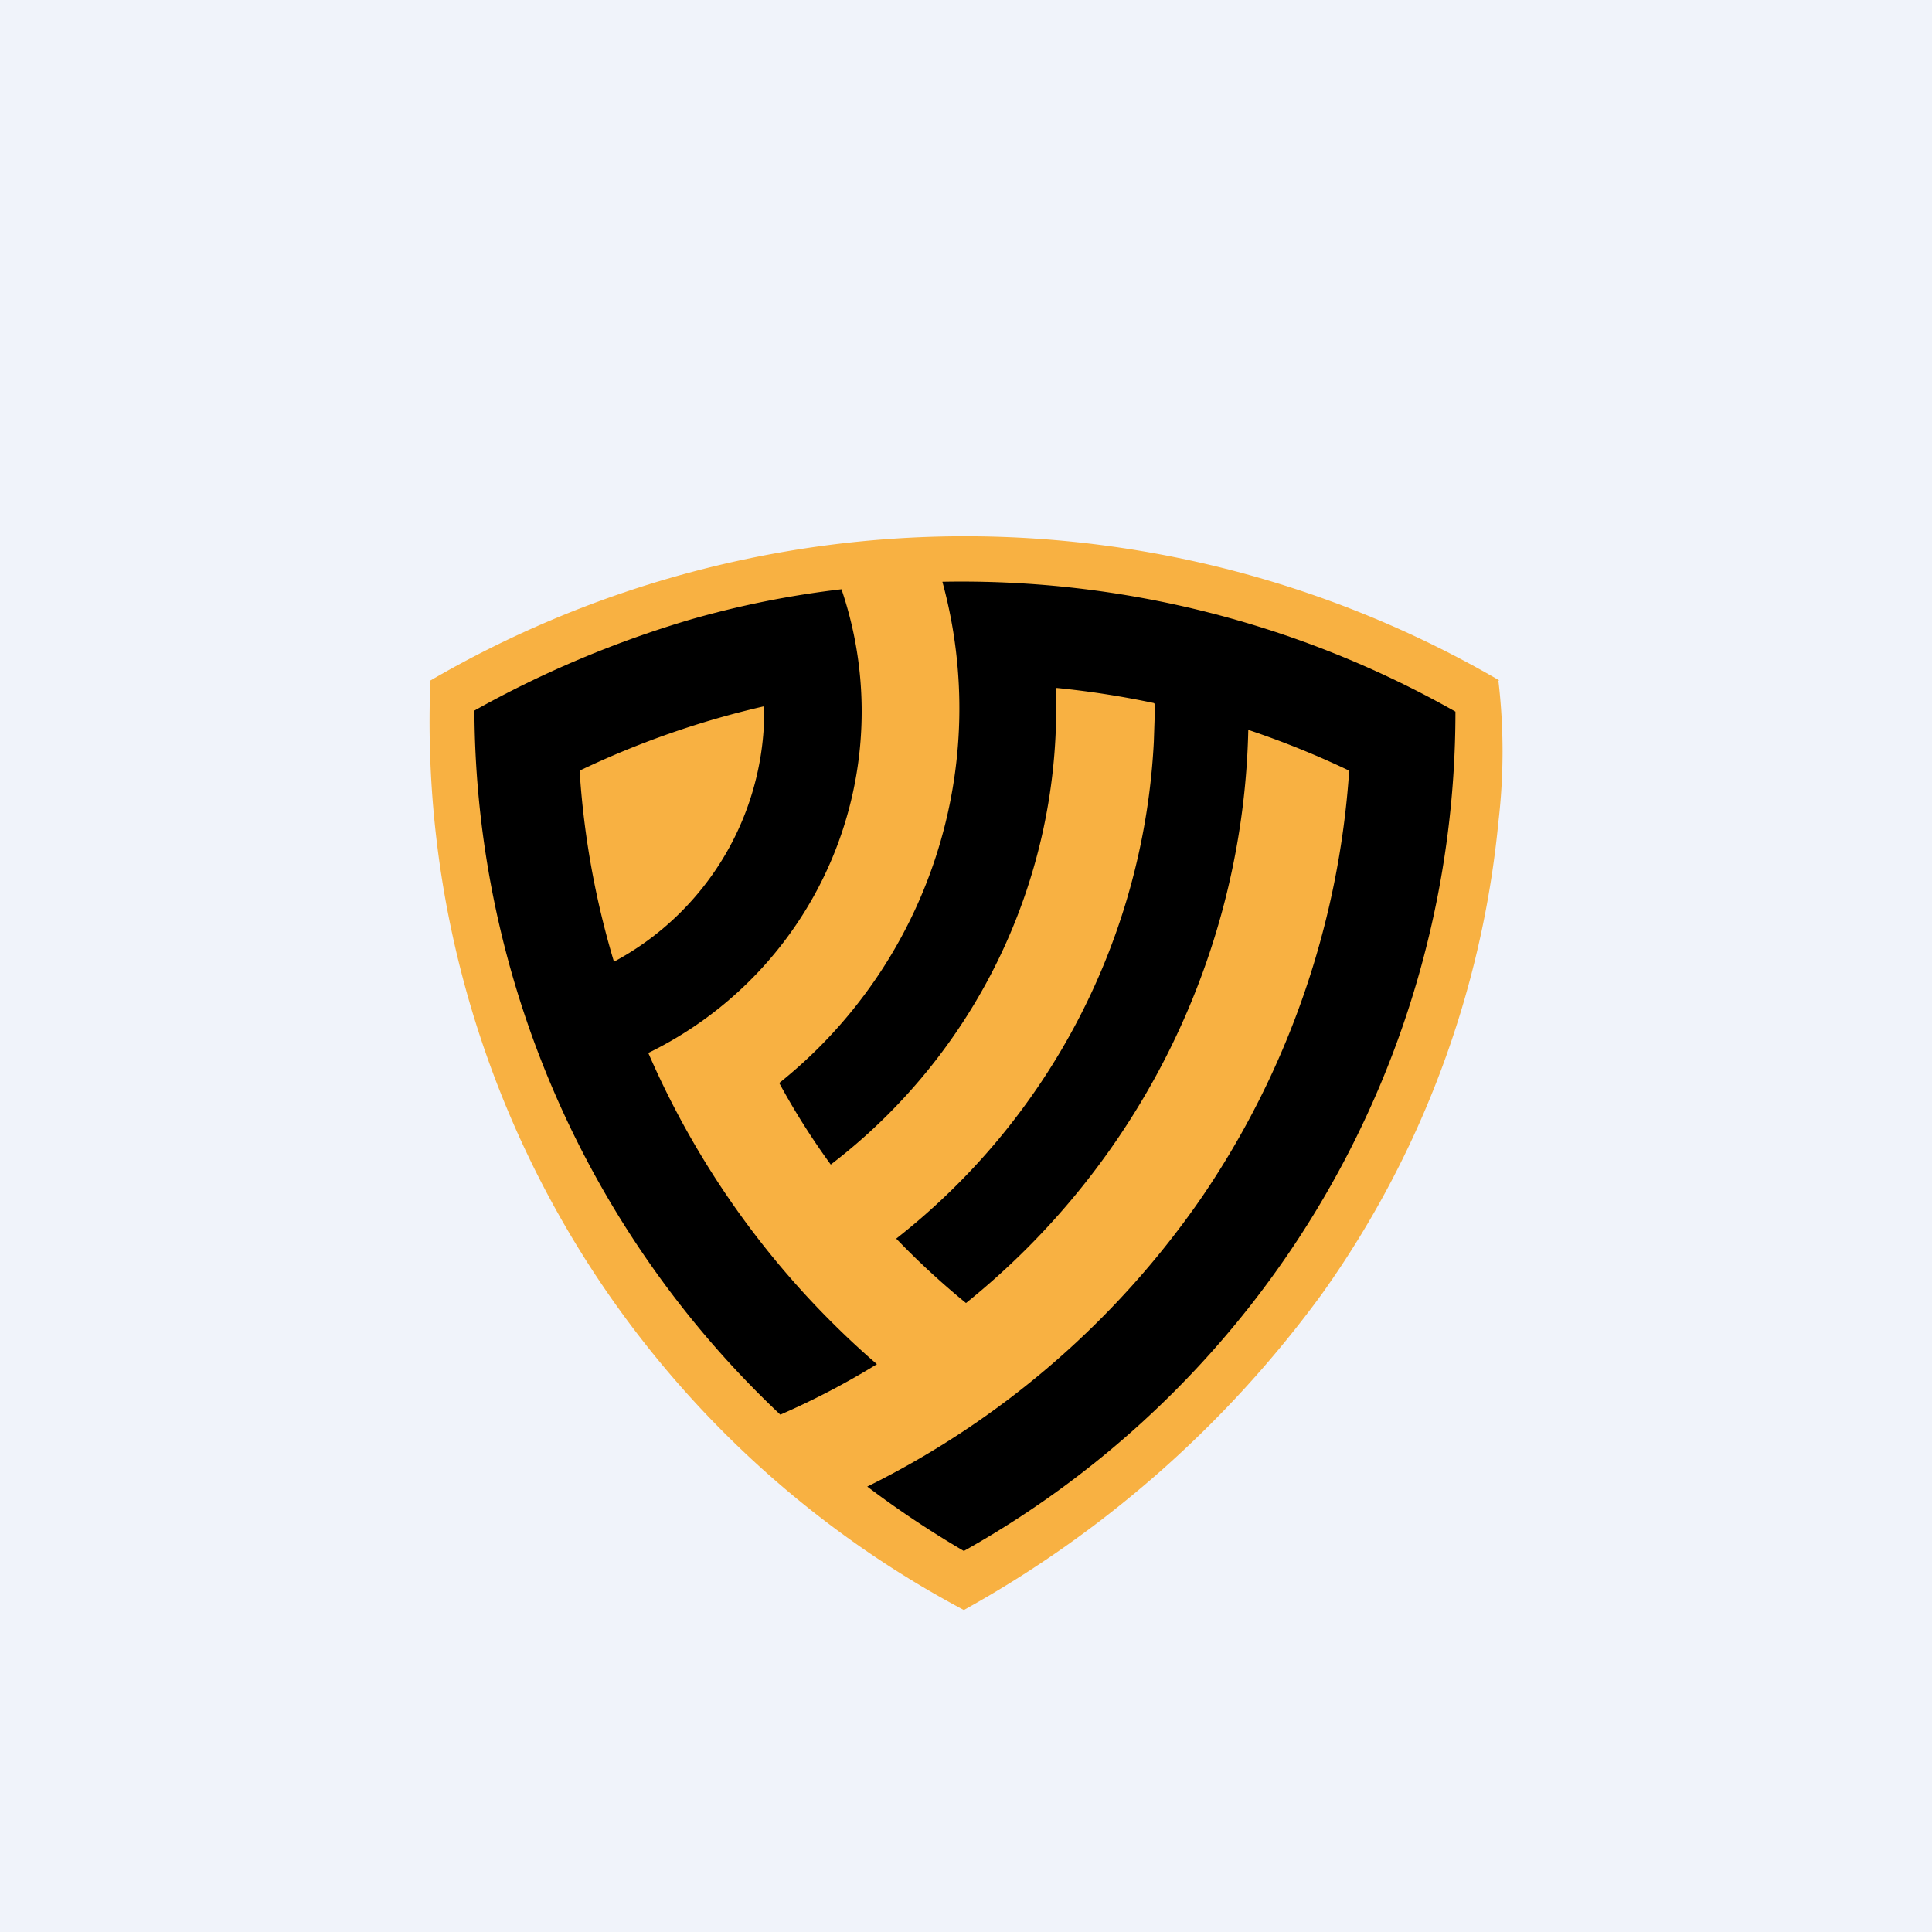 <!-- by TradingView --><svg width="18" height="18" viewBox="0 0 18 18" xmlns="http://www.w3.org/2000/svg"><path fill="#F0F3FA" d="M0 0h18v18H0z"/><path d="M13.96 6.34a5.62 5.62 0 0 1 0 1.32 9.07 9.07 0 0 1-1.64 4.39A10.33 10.33 0 0 1 8.98 15a9.37 9.37 0 0 1-4.97-8.66 9.9 9.9 0 0 1 9.96 0Z" fill="#F8B142"/><path d="M9.84 6.41v.14a5.35 5.35 0 0 1-2.1 4.3 6.77 6.77 0 0 1-.48-.76 4.47 4.47 0 0 0 1.52-4.67 9.34 9.34 0 0 1 4.78 1.21 8.96 8.96 0 0 1-4.58 7.82 9.18 9.18 0 0 1-.9-.6 8.2 8.2 0 0 0 3.12-2.7 8 8 0 0 0 1.37-3.97 8.27 8.27 0 0 0-.94-.38A7.05 7.05 0 0 1 9 12.14a7.32 7.32 0 0 1-.65-.6 6.29 6.29 0 0 0 2.4-4.63l.01-.3v-.05l-.01-.01a8.38 8.38 0 0 0-.9-.14Z"/><path d="M6.04 9.81a8.1 8.1 0 0 0 2.13 2.9 7.22 7.22 0 0 1-.9.47 9.07 9.07 0 0 1-2.85-6.55v-.01a9.82 9.82 0 0 1 2.02-.85 8.8 8.8 0 0 1 1.4-.28 3.54 3.54 0 0 1-1.8 4.32Z"/><path d="M5.4 7.18a8.24 8.24 0 0 1 1.72-.6 2.65 2.65 0 0 1-1.4 2.38 7.95 7.95 0 0 1-.32-1.78Z" fill="#F8B142"/></svg>